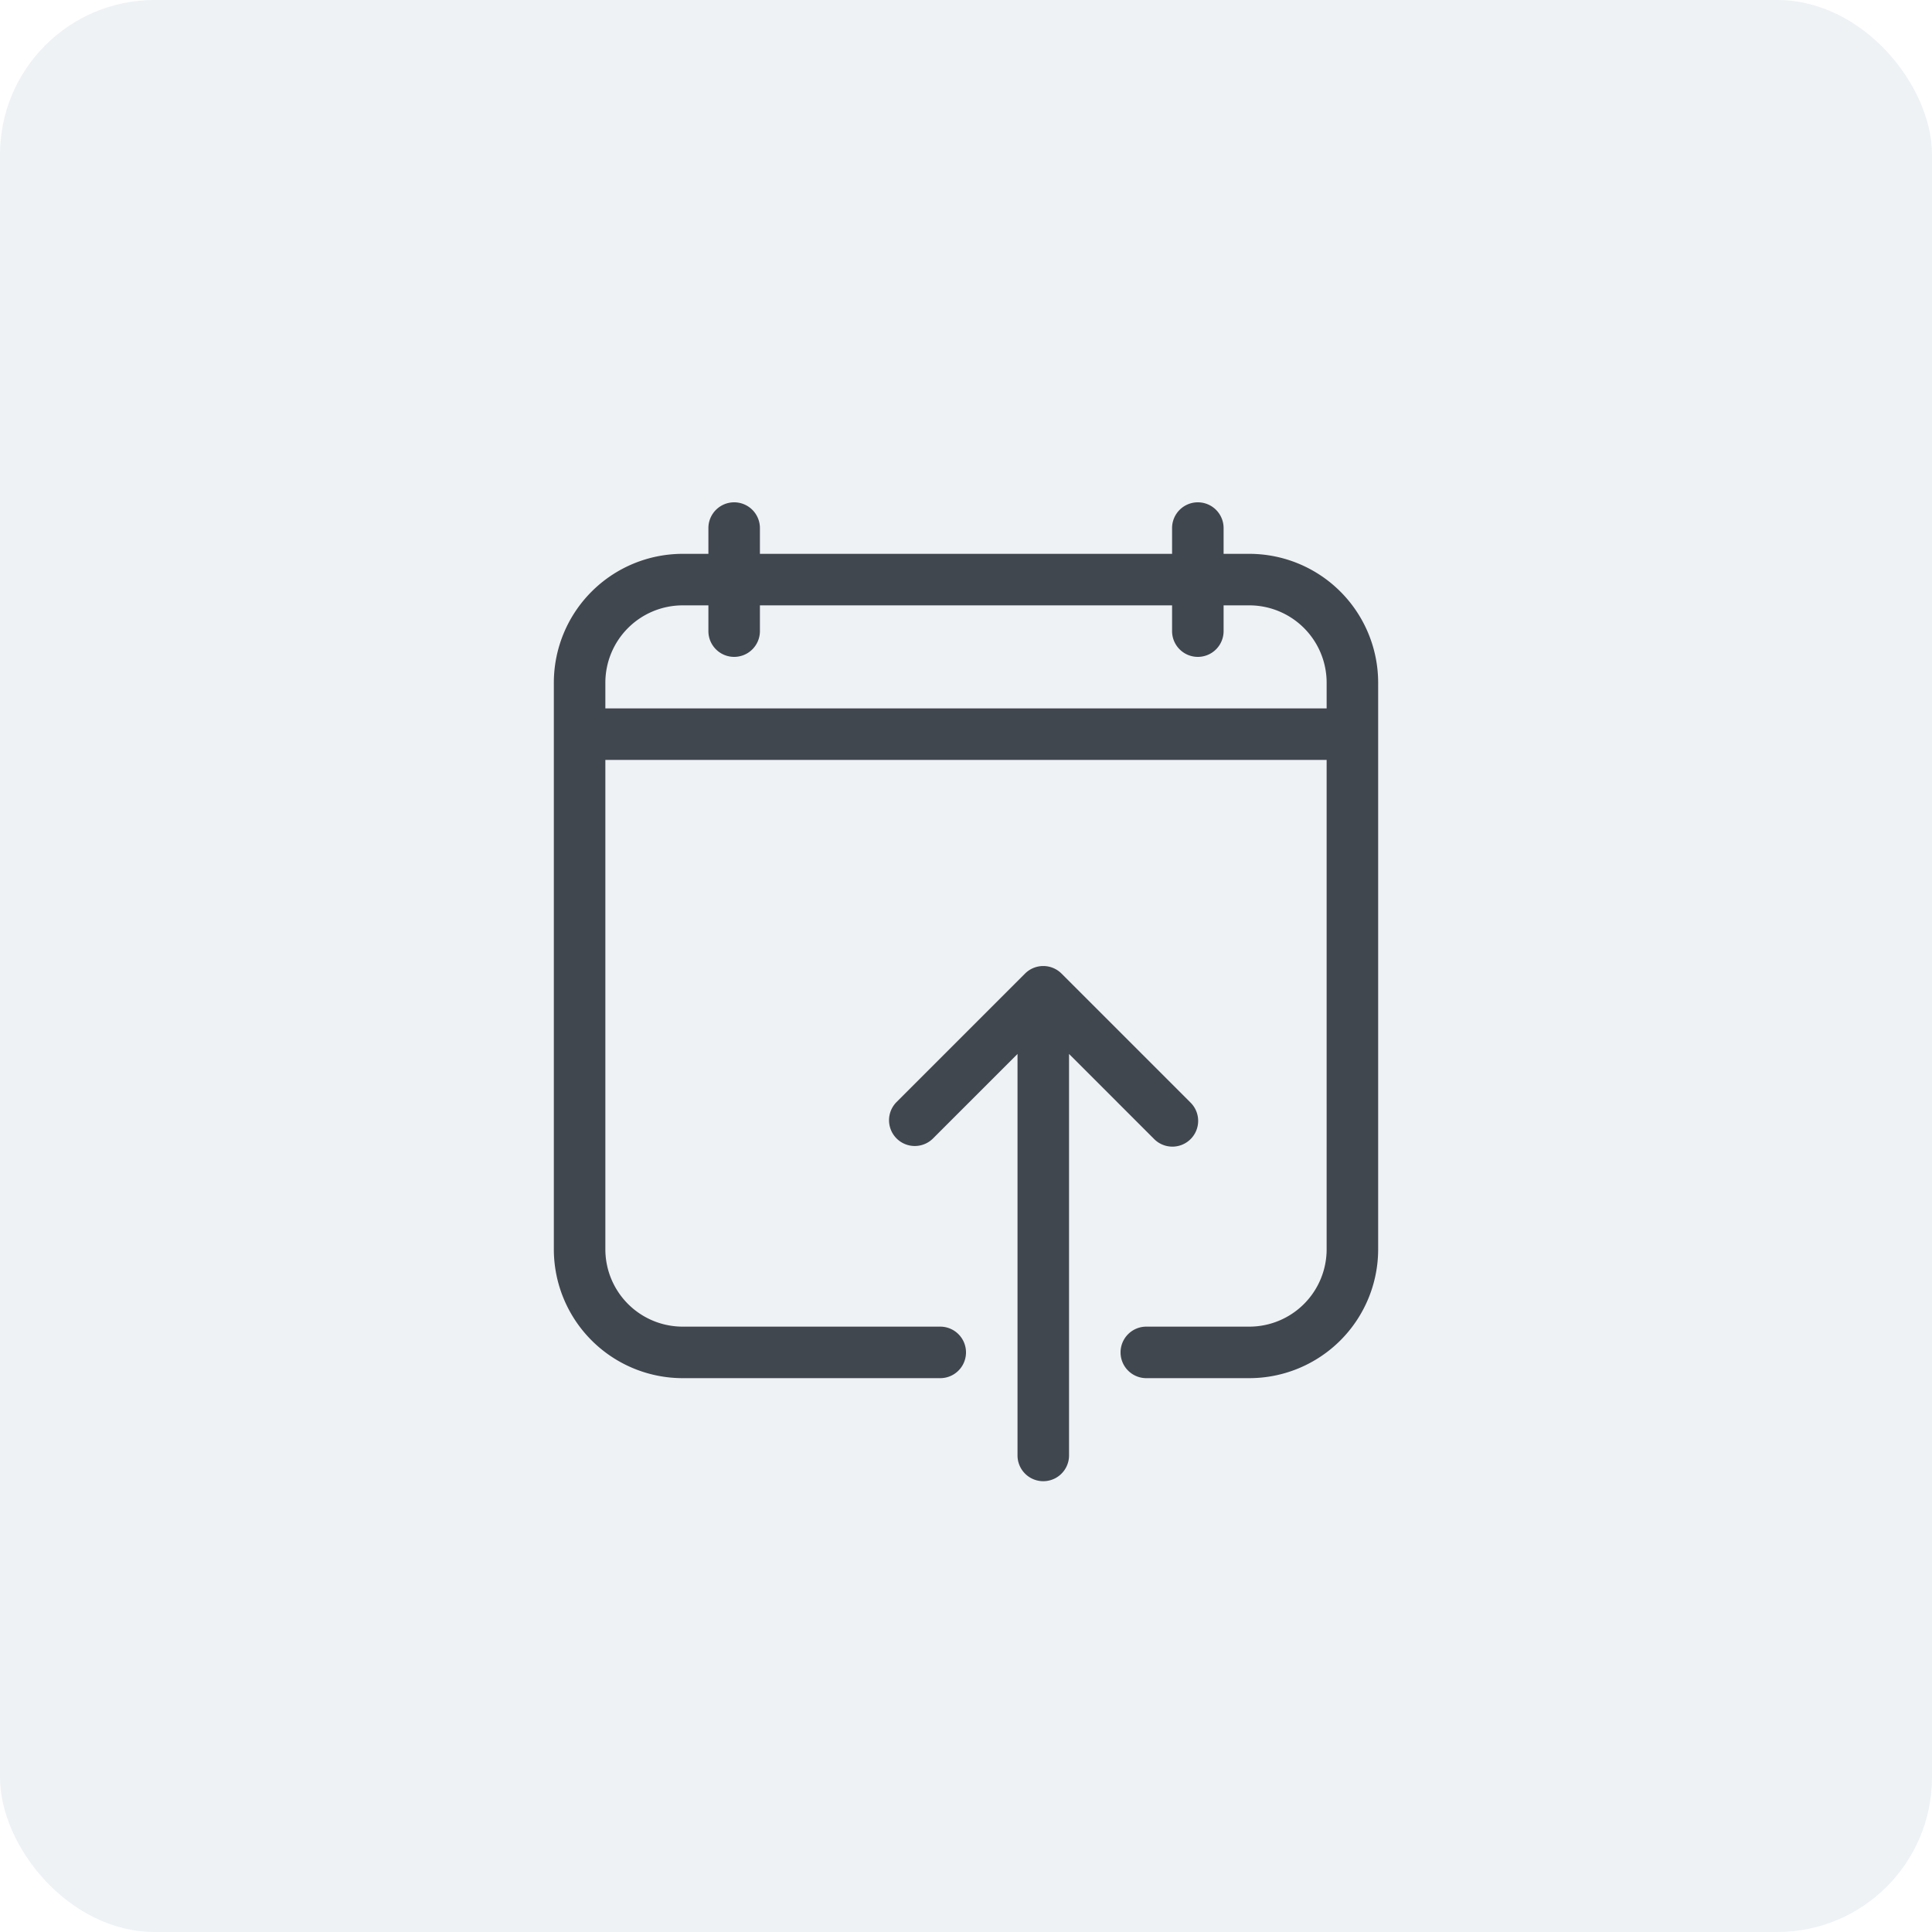 <svg id="Layer_1" data-name="Layer 1" xmlns="http://www.w3.org/2000/svg" viewBox="0 0 150 150"><g opacity="0.07"><rect width="150" height="150" rx="12" fill="#004370"/></g><rect x="27" y="27" width="96" height="96" fill="none"/><path d="M97,43H95V41a2,2,0,0,0-4,0v2H59V41a2,2,0,0,0-4,0v2H53A10.011,10.011,0,0,0,43,53V97a10.011,10.011,0,0,0,10,10H73a2,2,0,0,0,0-4H53a6.007,6.007,0,0,1-6-6V59h56V97a6.007,6.007,0,0,1-6,6H89a2,2,0,0,0,0,4h8a10.011,10.011,0,0,0,10-10V53A10.011,10.011,0,0,0,97,43Zm6,12H47V53a6.007,6.007,0,0,1,6-6h2v2a2,2,0,0,0,4,0V47H91v2a2,2,0,0,0,4,0V47h2a6.007,6.007,0,0,1,6,6ZM89.586,88.414,83,81.828V113a2,2,0,0,1-4,0V81.828l-6.586,6.586a2,2,0,0,1-2.828-2.828l9.998-9.998a2.004,2.004,0,0,1,2.832,0l9.998,9.998a2,2,0,1,1-2.828,2.828Z" fill="#41474f"/></svg>